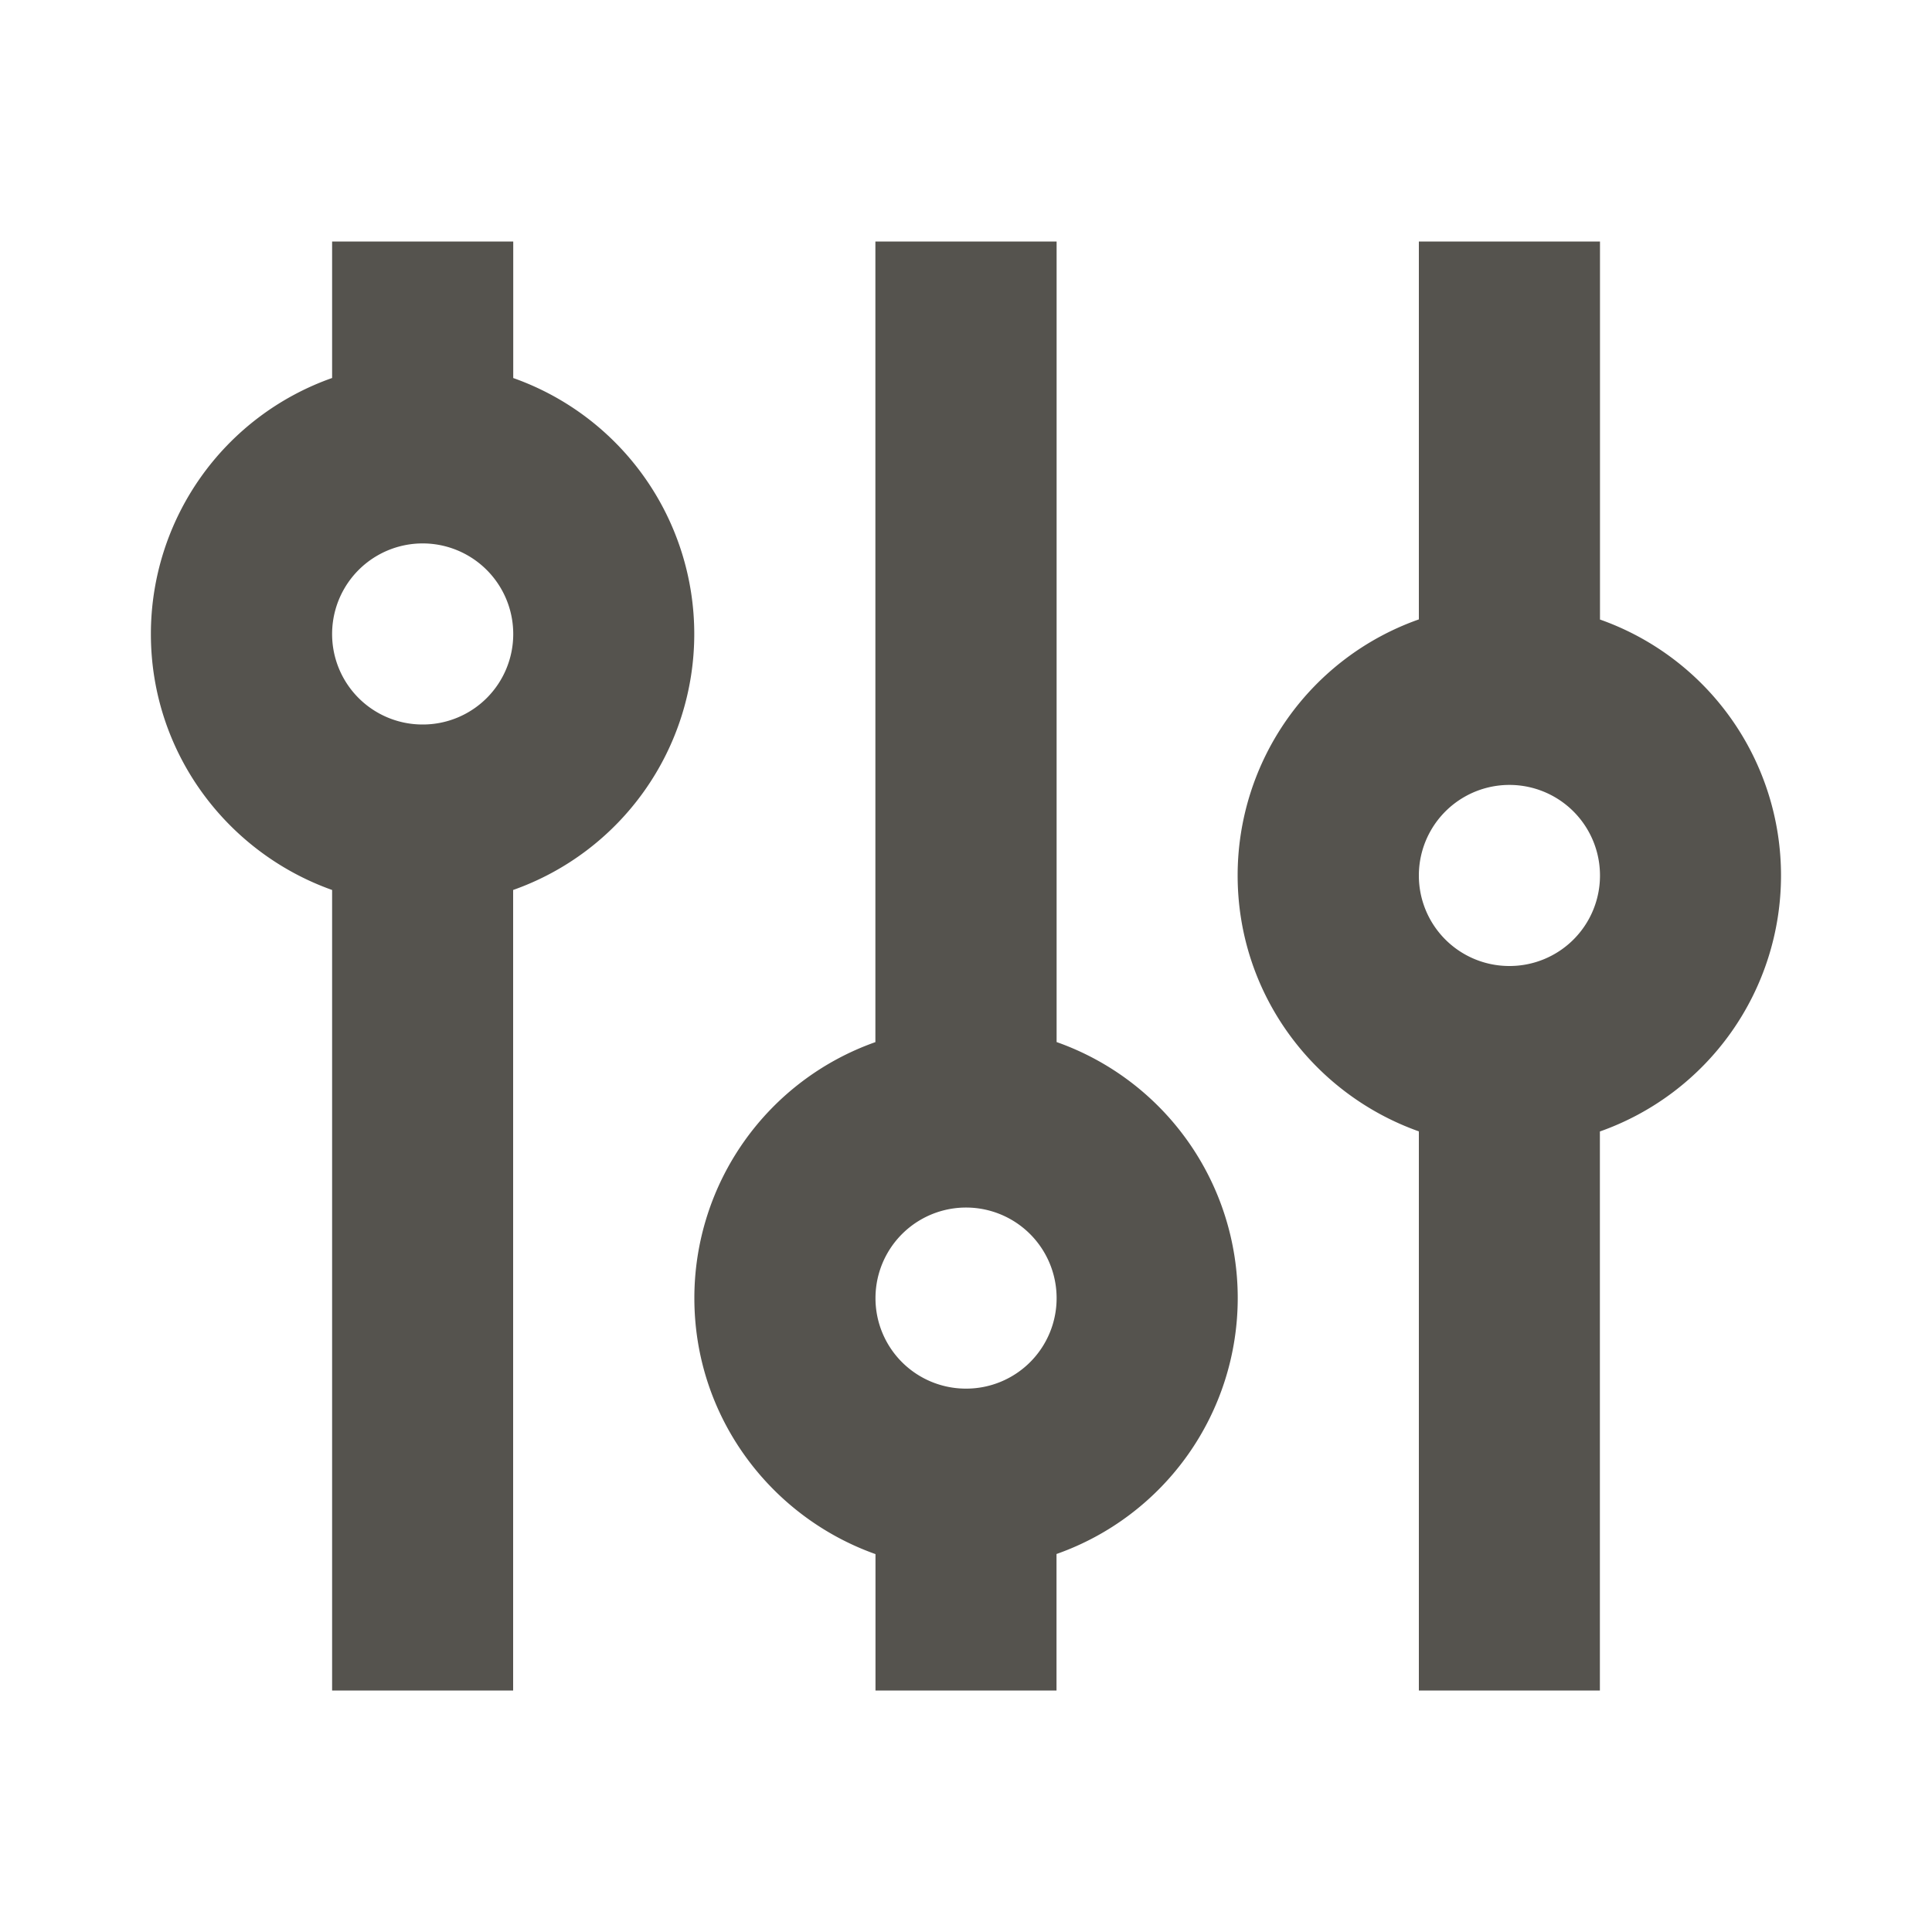 <svg xmlns="http://www.w3.org/2000/svg" viewBox="0 0 20 20" fill="#55534E"><path d="M16.563 6.413V2.5h-1.875v3.912a2.81 2.81 0 0 0-1.876 2.65c0 1.226.785 2.263 1.876 2.65V17.5h1.874v-5.787a2.81 2.81 0 0 0 1.875-2.65 2.81 2.81 0 0 0-1.875-2.65M15.625 10a.936.936 0 0 1-.937-.937.936.936 0 1 1 1.875 0 .936.936 0 0 1-.938.937m-4.687.787V2.5H9.062v8.288a2.81 2.81 0 0 0-1.874 2.65c0 1.224.784 2.262 1.875 2.65V17.5h1.874v-1.413a2.81 2.81 0 0 0 1.876-2.65 2.81 2.81 0 0 0-1.876-2.65M10 14.375a.936.936 0 0 1-.937-.937.936.936 0 1 1 1.875 0 .936.936 0 0 1-.938.937M5.313 3.913V2.5H3.438v1.413a2.81 2.81 0 0 0-1.876 2.65c0 1.225.785 2.262 1.876 2.65V17.5h1.874V9.213a2.81 2.81 0 0 0 1.875-2.65 2.81 2.81 0 0 0-1.875-2.65M4.375 7.5a.936.936 0 0 1-.937-.937.936.936 0 1 1 1.875 0 .936.936 0 0 1-.938.937" fill="#55534E"></path></svg>